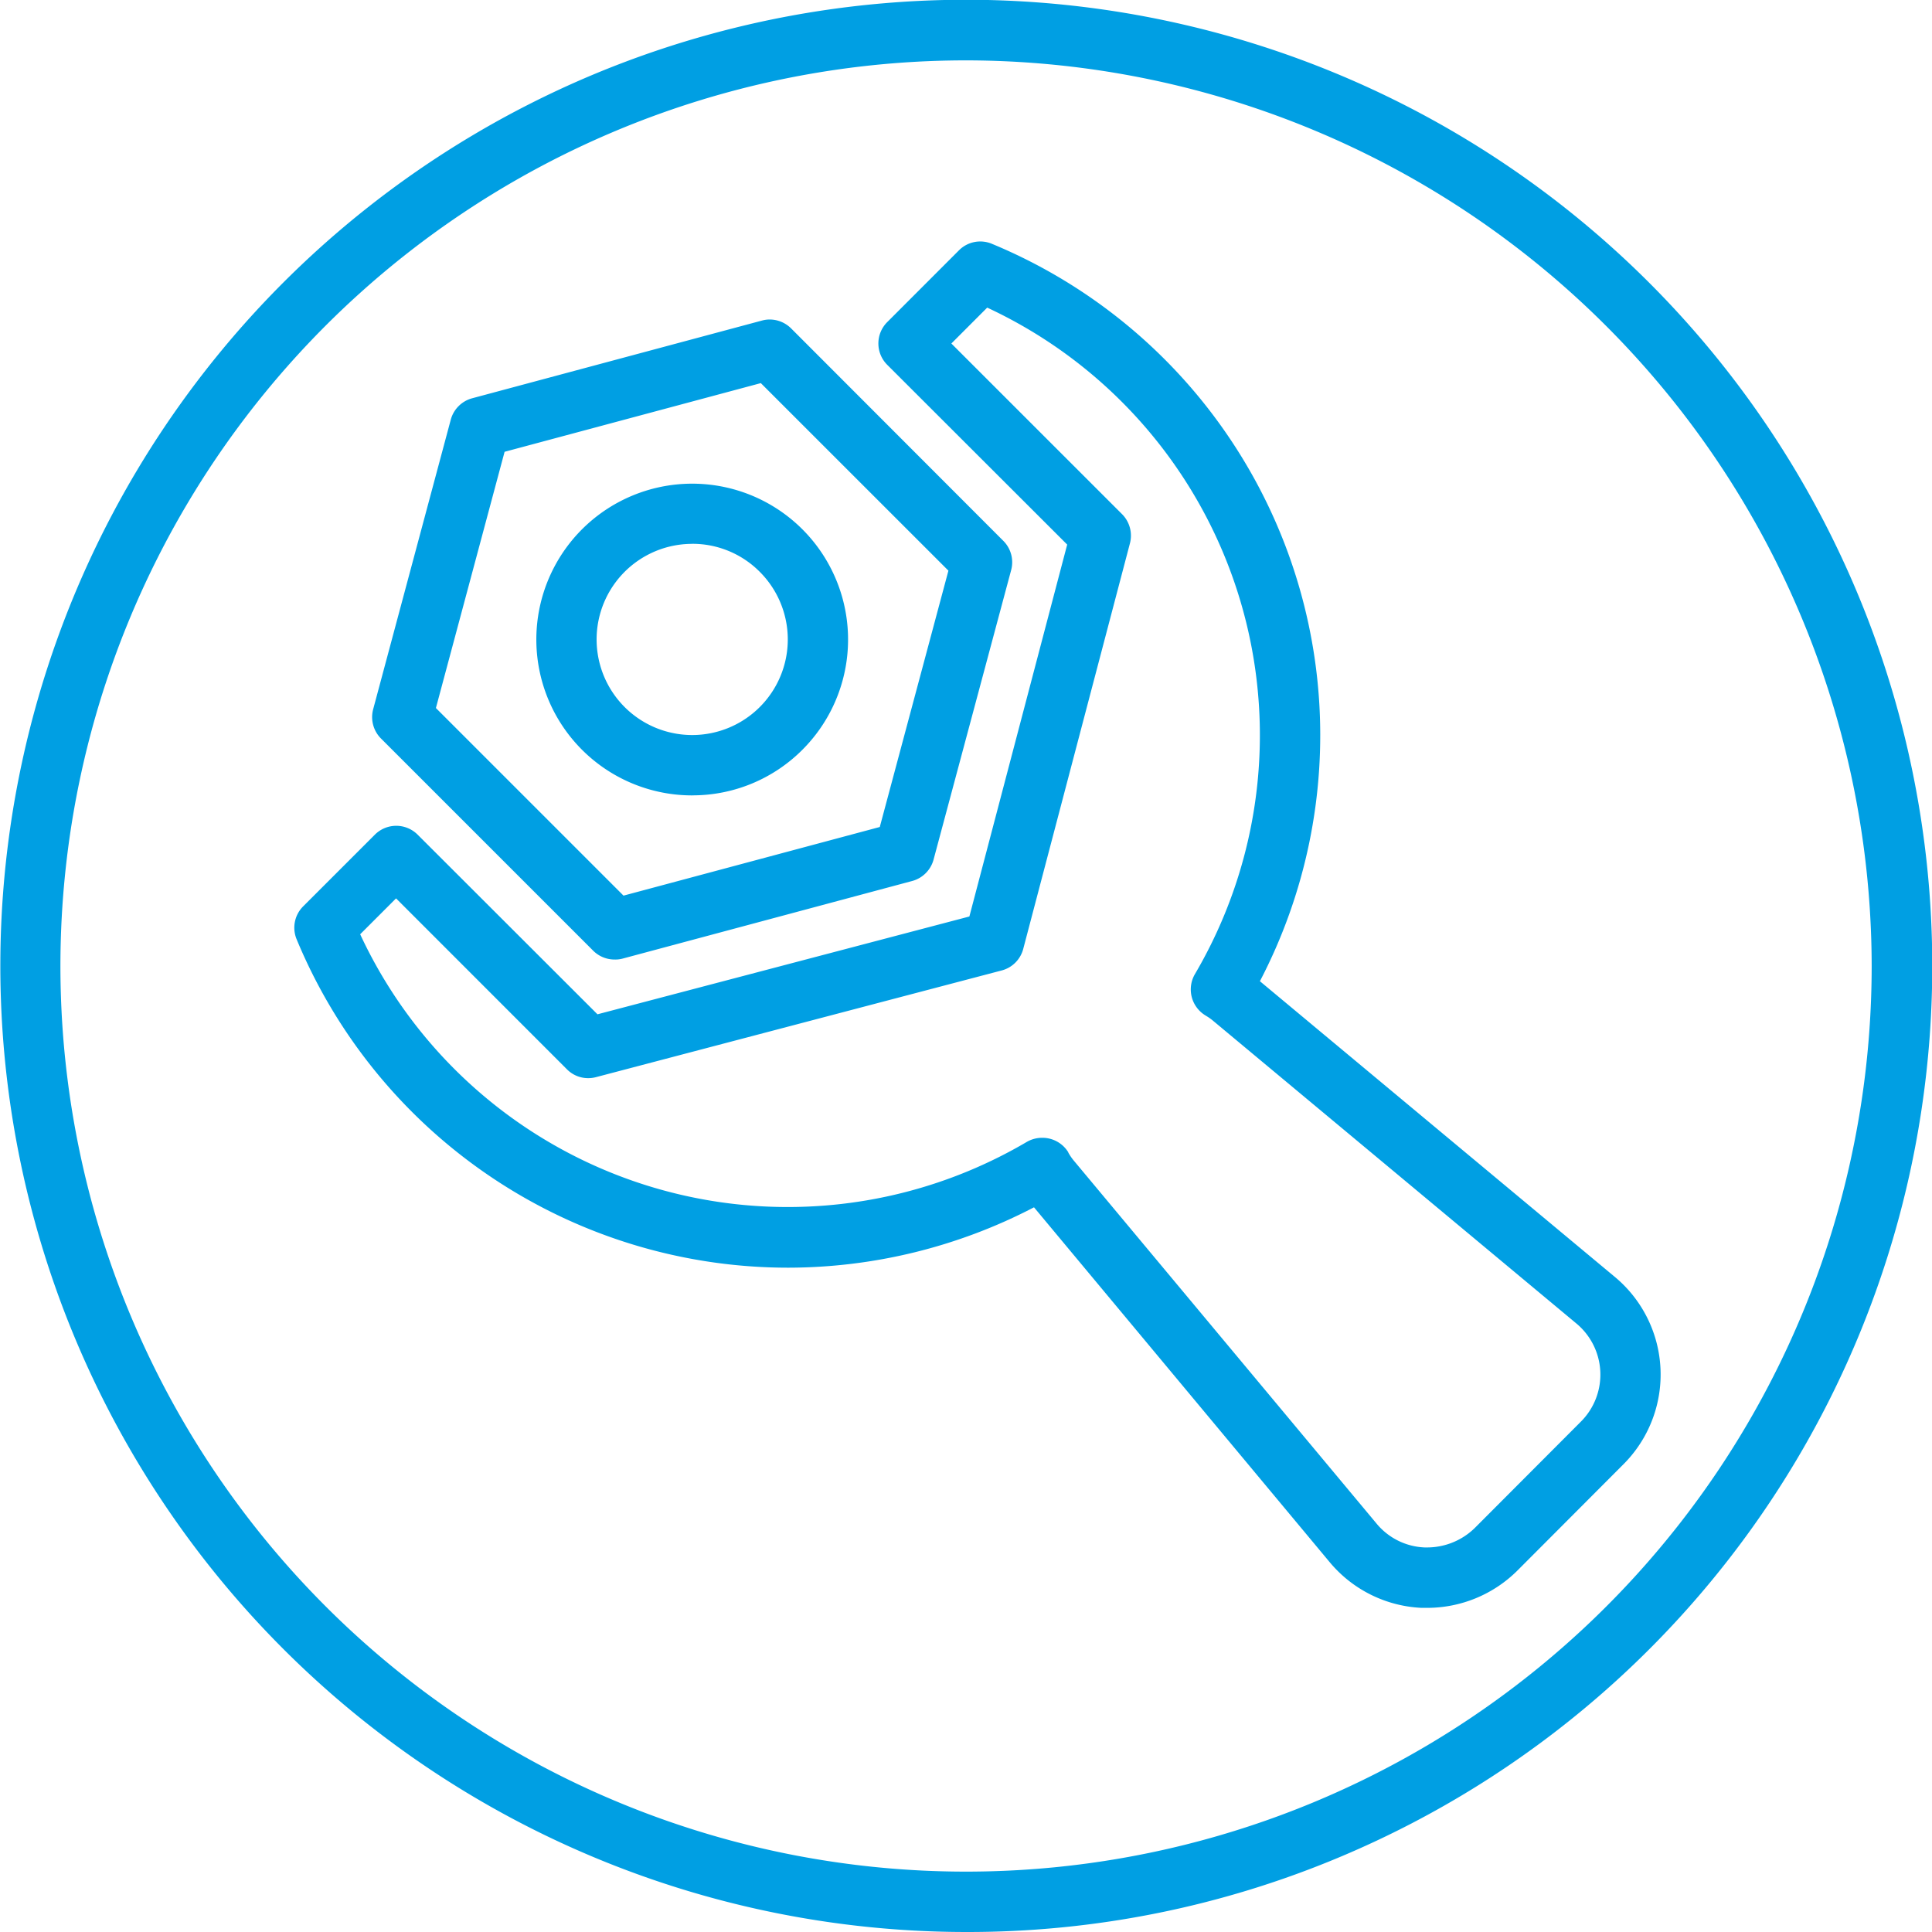 <svg xmlns="http://www.w3.org/2000/svg" width="40" height="40" viewBox="0 0 40 40"><path d="M20,40A20.005,20.005,0,0,1,12.215,1.572a20.005,20.005,0,0,1,15.57,36.857A19.875,19.875,0,0,1,20,40ZM20,1.25A18.75,18.75,0,1,0,38.751,20,18.771,18.771,0,0,0,20,1.25Zm9.552,32.039-.119,0a2.634,2.634,0,0,1-1.9-.942l-6.125-7.351a11.045,11.045,0,0,1-5.092,1.25,11.016,11.016,0,0,1-10.175-6.8.624.624,0,0,1,.135-.68l1.486-1.486a.626.626,0,0,1,.884,0L12.37,21l7.7-2.025,2.025-7.7L18.369,7.553a.625.625,0,0,1,0-.884l1.485-1.486a.622.622,0,0,1,.68-.136,11.011,11.011,0,0,1,5.551,15.268l7.352,6.125a2.628,2.628,0,0,1,.176,3.875l-2.2,2.205A2.648,2.648,0,0,1,29.552,33.289Zm-7.97-9.732a.628.628,0,0,1,.536.3l0,.006a1.107,1.107,0,0,0,.106.157L28.5,31.544a1.361,1.361,0,0,0,.995.494h.027a1.414,1.414,0,0,0,1.009-.4l2.2-2.205a1.376,1.376,0,0,0-.092-2.03l-7.52-6.266a1.043,1.043,0,0,0-.14-.1l-.027-.017a.629.629,0,0,1-.213-.851,9.765,9.765,0,0,0-4.3-13.8l-.742.743,3.535,3.534a.63.63,0,0,1,.163.6l-2.21,8.4a.625.625,0,0,1-.445.446l-8.4,2.209a.633.633,0,0,1-.162.021.616.616,0,0,1-.44-.183L8.2,18.6l-.743.743a9.761,9.761,0,0,0,13.8,4.3A.635.635,0,0,1,21.582,23.557Zm-8.86-3.691a.626.626,0,0,1-.442-.184L7.886,15.288a.627.627,0,0,1-.161-.6l1.608-6a.628.628,0,0,1,.442-.442l6-1.609a.6.6,0,0,1,.163-.022.631.631,0,0,1,.441.184l4.395,4.4a.626.626,0,0,1,.162.6l-1.608,6a.628.628,0,0,1-.442.441l-6,1.608A.586.586,0,0,1,12.723,19.866Zm3.03-11.934L10.447,9.354,9.025,14.659l3.884,3.884,5.306-1.421,1.421-5.307Zm-1.421,8.536a3.227,3.227,0,1,1,2.283-.946A3.212,3.212,0,0,1,14.332,16.467Zm0-5.208a1.979,1.979,0,1,0,1.4.58A1.963,1.963,0,0,0,14.332,11.259Z" fill="#009fe3"/></svg>